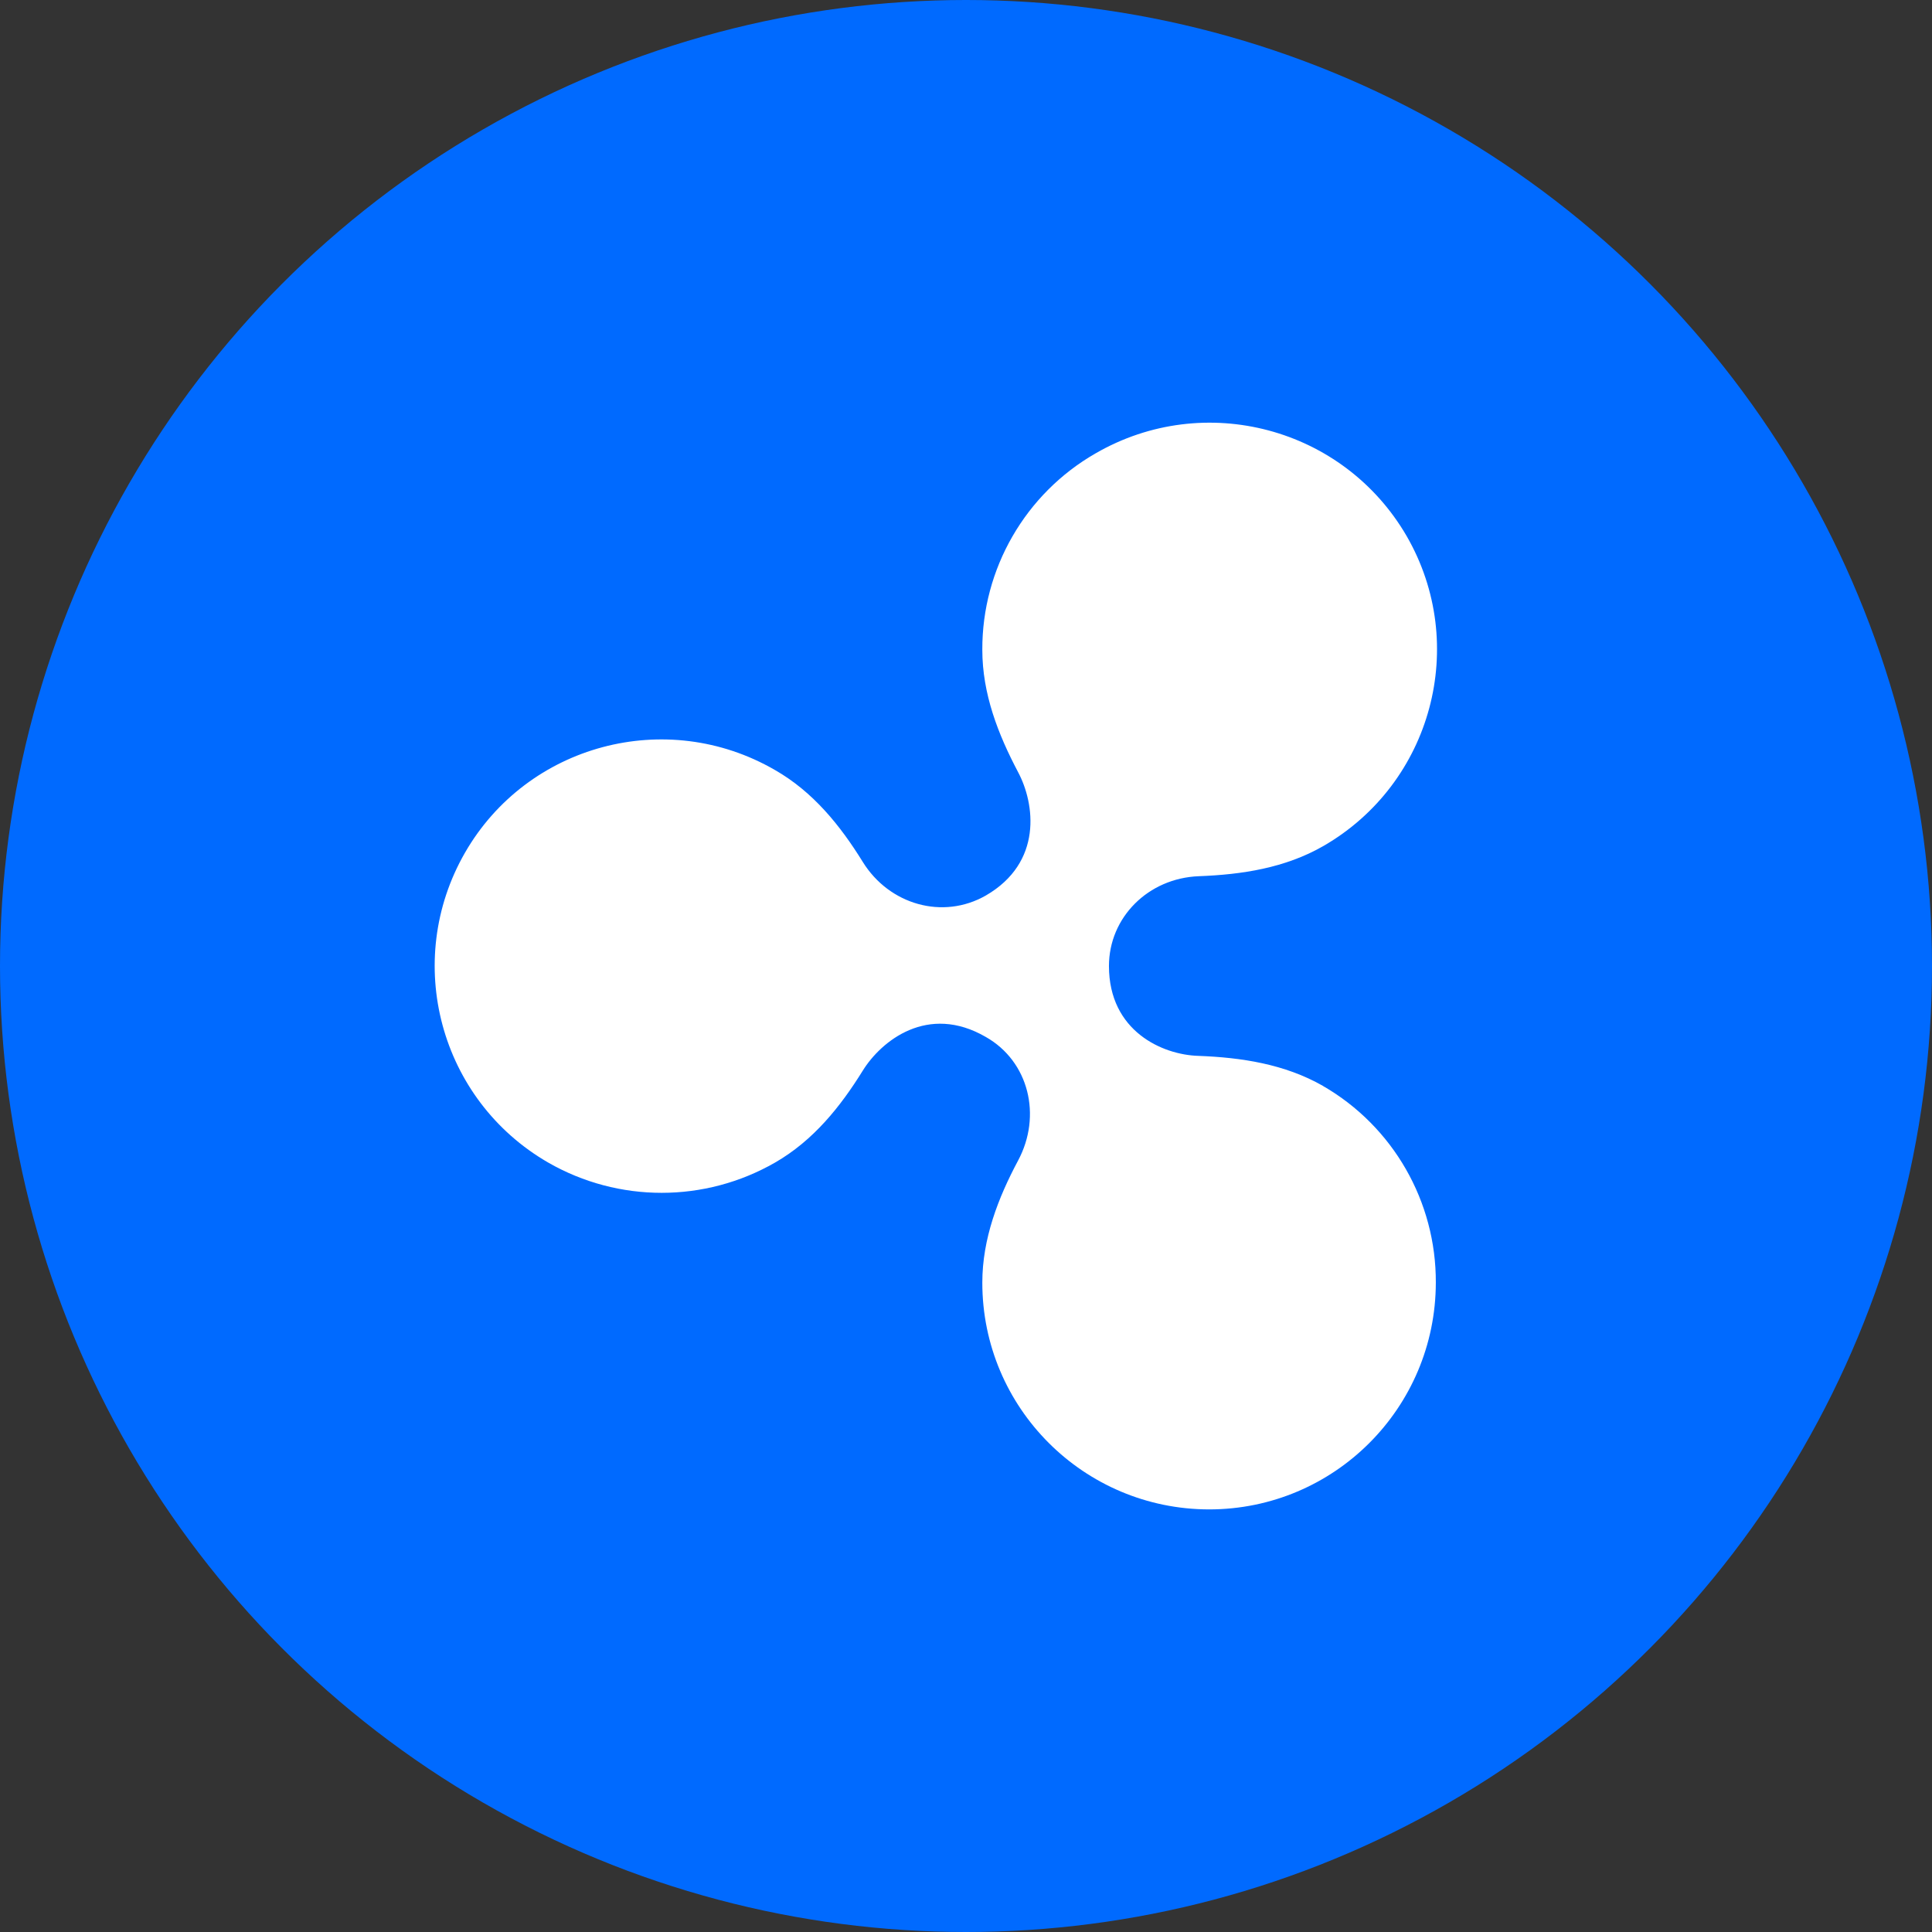 <svg width="128" height="128" viewBox="0 0 128 128" fill="none" xmlns="http://www.w3.org/2000/svg">
<rect x="0" y="0" width="128" height="128" fill="#333333" stroke="none"/>
<circle cx="64" cy="64" r="64" fill="#006AFF"/>
<g clip-path="url(#clip0_689_196)">
<path d="M87.653 71.945C85.108 70.493 82.237 70.061 79.391 69.954C77.024 69.884 73.471 68.325 73.471 64.002C73.471 60.78 76.072 58.179 79.427 58.051C82.273 57.943 85.144 57.511 87.686 56.046C94.871 51.897 97.343 42.708 93.194 35.515C89.012 28.317 79.802 25.869 72.593 30.032C67.931 32.703 65.06 37.684 65.081 43.053C65.081 45.968 66.125 48.642 67.448 51.15C68.564 53.236 69.101 57.138 65.315 59.329C62.468 60.958 58.918 59.941 57.161 57.104C55.673 54.701 53.878 52.462 51.335 51.011C44.142 46.85 34.931 49.321 30.806 56.494C26.669 63.692 29.13 72.876 36.323 77.025C40.976 79.696 46.694 79.696 51.347 77.025C53.878 75.57 55.673 73.333 57.161 70.932C58.378 68.972 61.46 66.466 65.315 68.703C68.165 70.32 69.043 73.92 67.448 76.895C66.136 79.354 65.081 82.063 65.081 84.979C65.081 93.277 71.81 99.991 80.104 100.002C88.402 100.002 95.116 93.277 95.127 84.979C95.152 79.613 92.303 74.631 87.65 71.947L87.653 71.945Z" fill="white"/>
</g>
<defs>
<clipPath id="clip0_689_196">
<rect width="72" height="72" fill="white" transform="translate(26 28)"/>
</clipPath>
</defs>
</svg>
